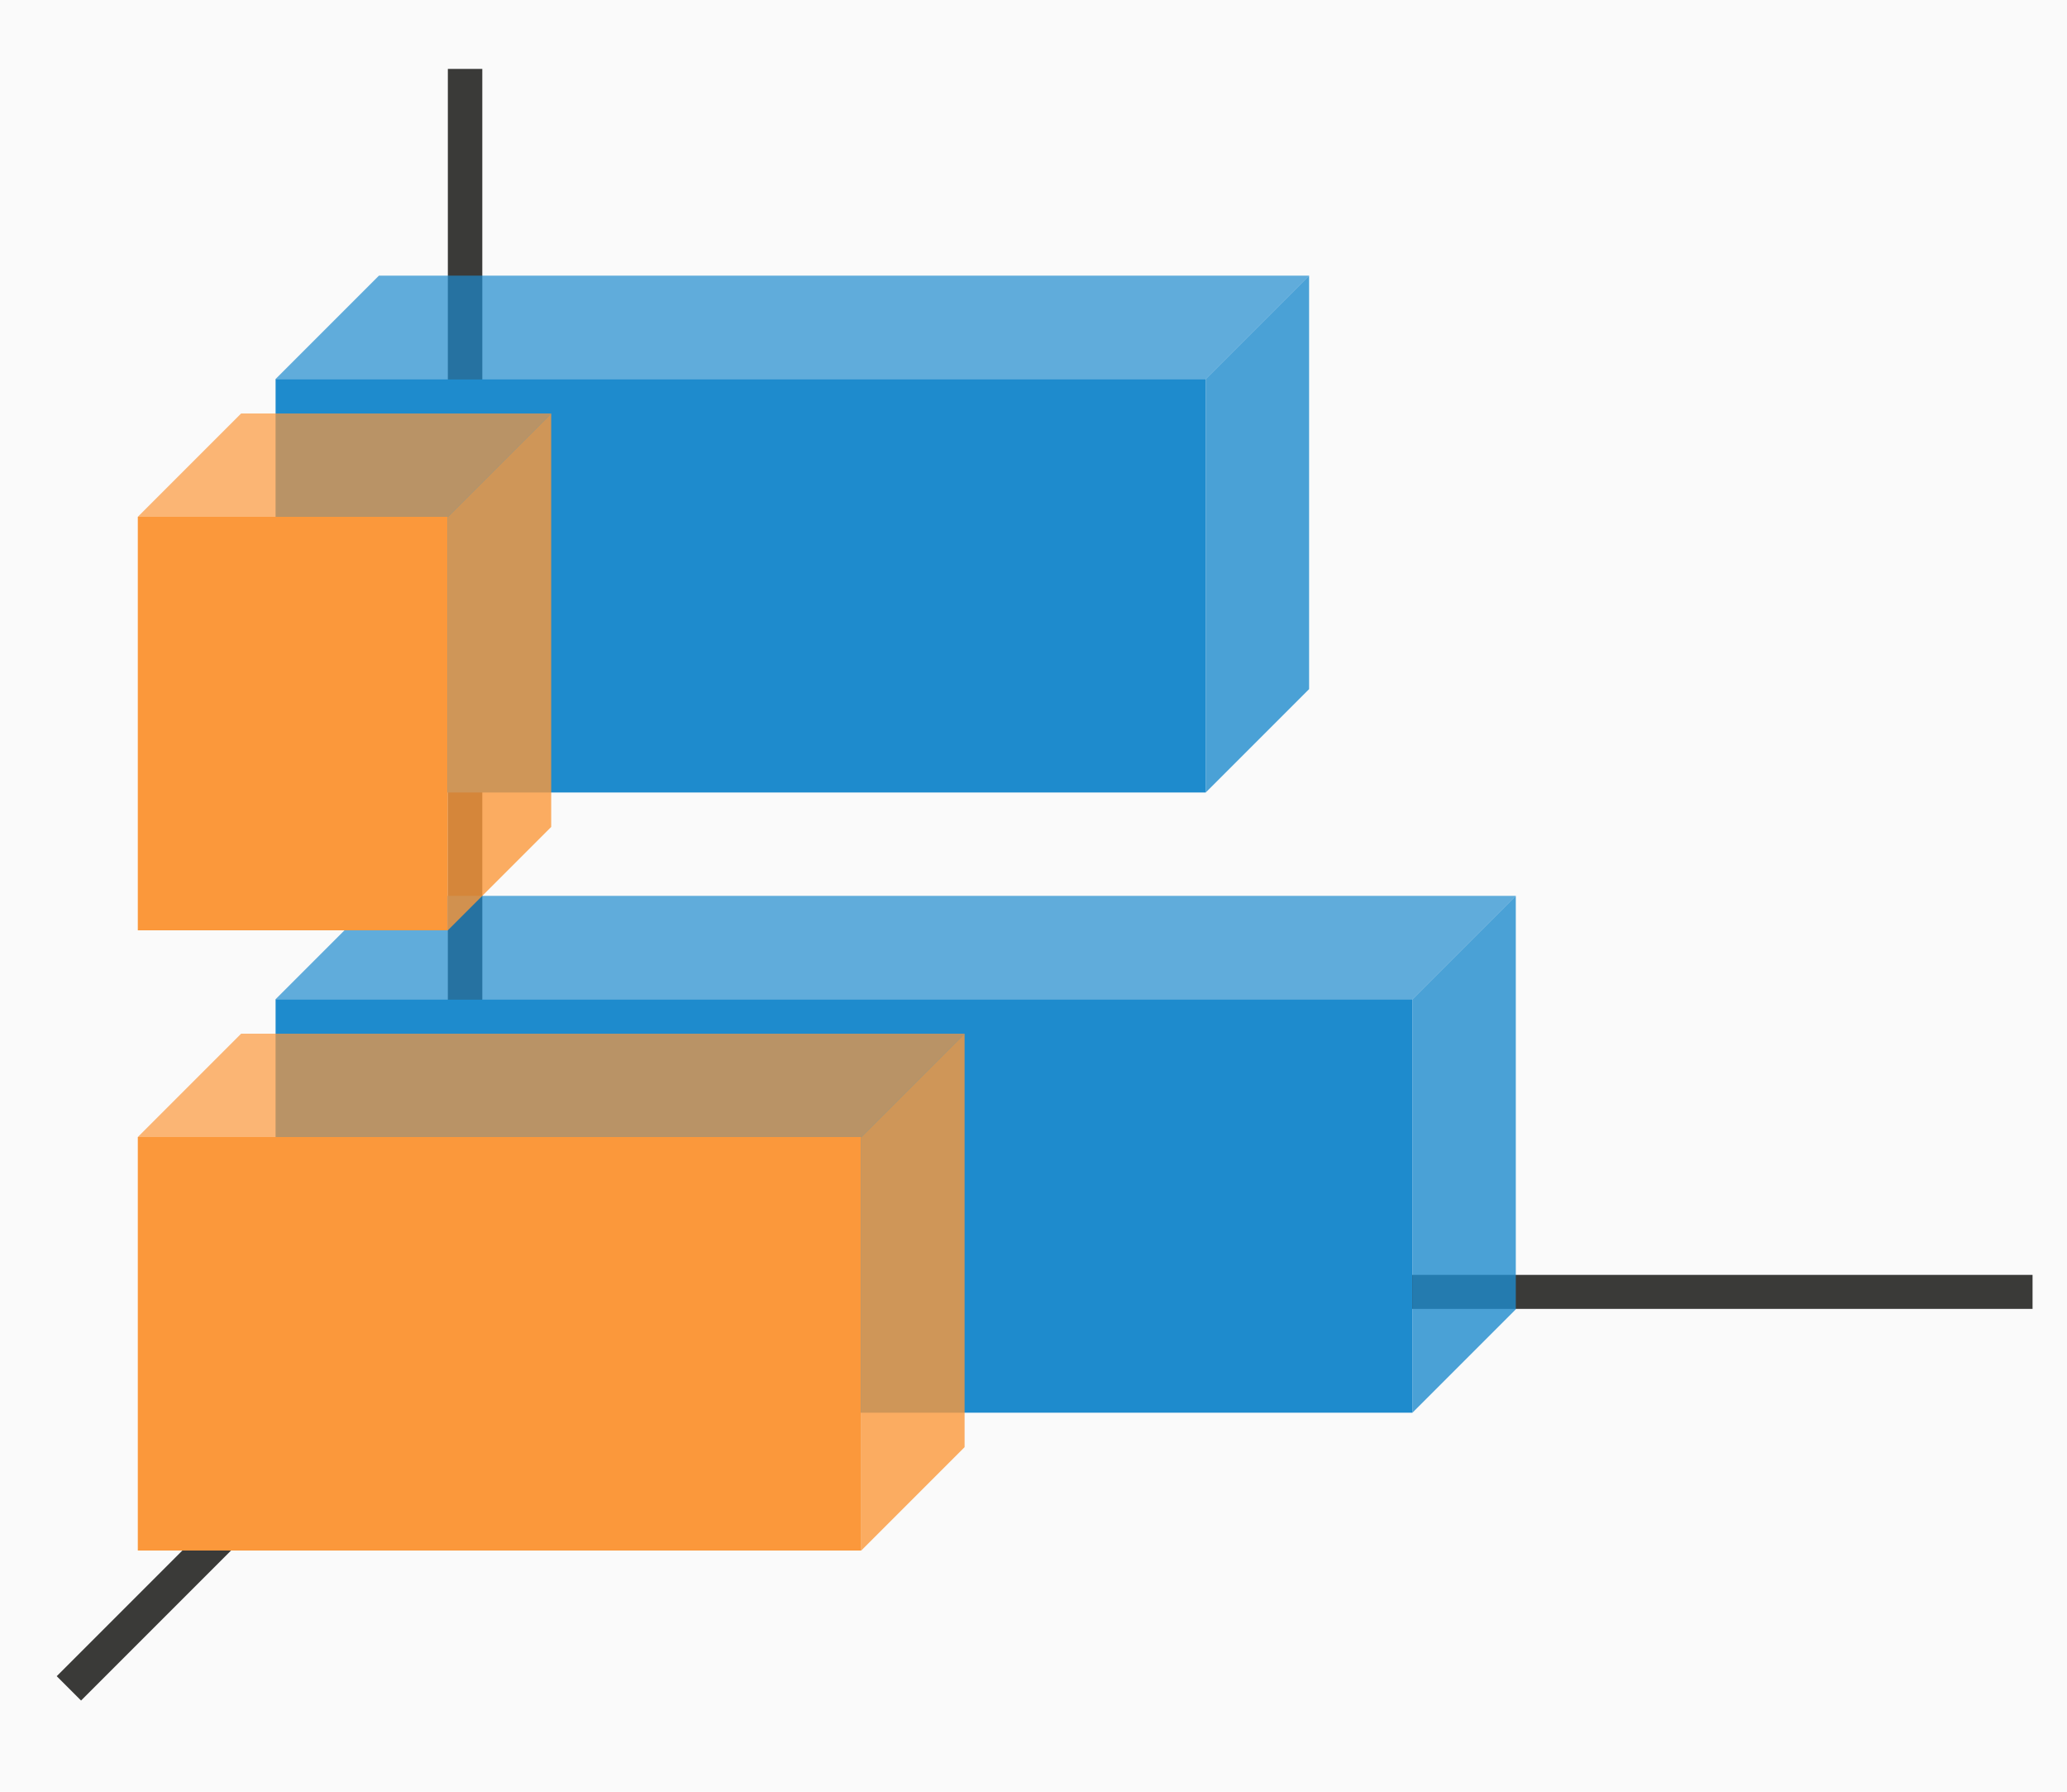 <svg height="52" viewBox="0 0 60 52" width="60" xmlns="http://www.w3.org/2000/svg"><path d="m0-0h60v52h-60z" fill="#fafafa"/><path d="m0-0h60v52h-60z" fill="#fafafa"/><path d="m14 37-12 12" fill="none" stroke="#3a3a38"/><path d="m13 37h46v.987h-46z" fill="#3a3a38"/><path d="m13 2h1v36h-1z" fill="#3a3a38"/><path d="m41 29v12h-33v-12z" fill="#1e8bcd"/><path d="m25 33v12h-21v-12z" fill="#fb983b"/><path d="m35 11v12h-27v-12z" fill="#1e8bcd"/><path d="m41 29h-33l3-3h33z" fill="#1e8bcd" fill-rule="evenodd" opacity=".7"/><path d="m13 15v12h-9v-12z" fill="#fb983b"/><g fill-rule="evenodd"><path d="m25 33h-21l3-3h21z" fill="#fb983b" opacity=".7"/><path d="m41 29v12l3-3v-12z" fill="#1e8bcd" opacity=".8"/><g fill="#fb983b"><path d="m25 33v12l3-3v-12z" opacity=".8"/><path d="m13 15h-9l3-3h9z" opacity=".7"/><path d="m13 15v12l3-3v-12z" opacity=".8"/></g><g fill="#1e8bcd"><path d="m35 11h-27l3-3h27z" opacity=".7"/><path d="m35 11v12l3-3v-12z" opacity=".8"/></g></g></svg>